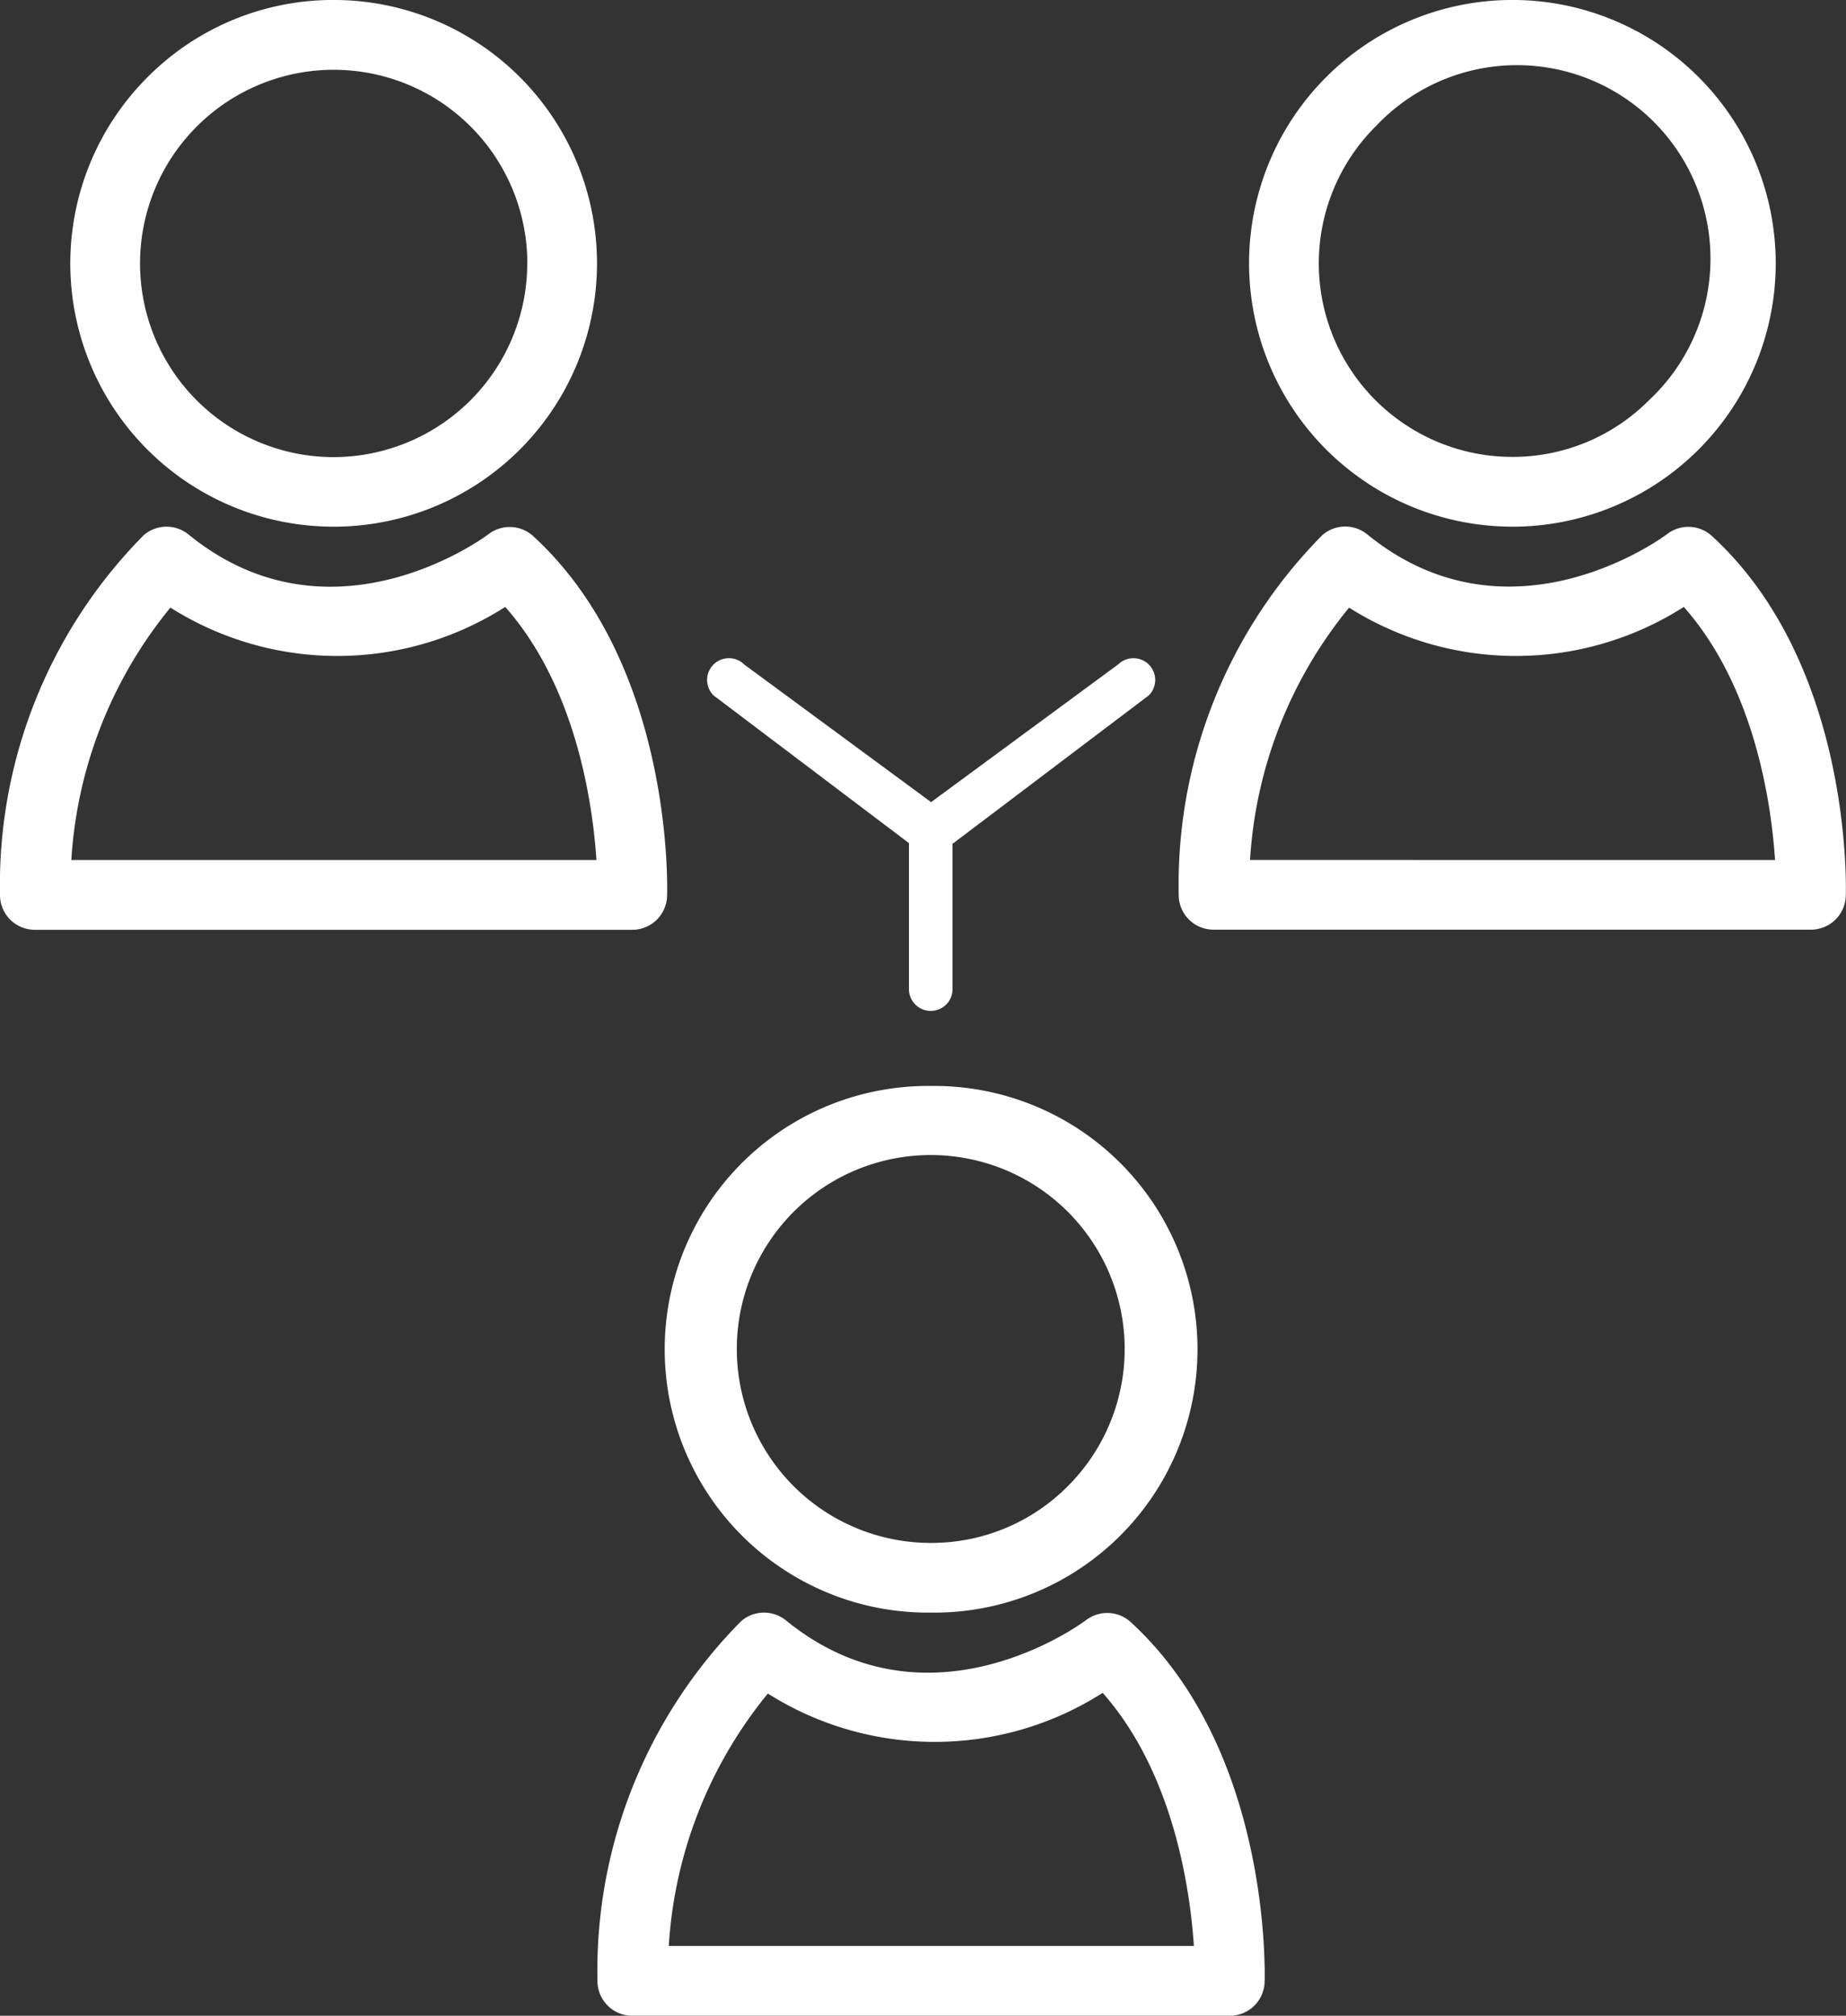<svg id="Grupo_654" data-name="Grupo 654" xmlns="http://www.w3.org/2000/svg" xmlns:xlink="http://www.w3.org/1999/xlink" width="51.288" height="56" viewBox="0 0 51.288 56">
  <rect x="0" y="0" width="51.288" height="56" fill="#333333" stroke="none"/>
  <defs>
    <clipPath id="clip-path">
      <rect id="Rectángulo_2547" data-name="Rectángulo 2547" width="51.288" height="56" fill="none"/>
    </clipPath>
  </defs>
  <g id="Grupo_653" data-name="Grupo 653" transform="translate(0 0)" clip-path="url(#clip-path)">
    <path id="Trazado_4186" data-name="Trazado 4186" d="M52.007,37.956l-5.192,3.822-5.19-3.822a.605.605,0,1,0-.856.856L46.2,42.917v4.056a.605.605,0,0,0,1.211,0V42.936l5.453-4.124a.6.6,0,1,0-.854-.856" transform="translate(-20.946 -19.494)" fill="#fff"/>
    <path id="Trazado_4187" data-name="Trazado 4187" d="M6.179,2.147a7.313,7.313,0,0,0,5.173,12.486h0A7.316,7.316,0,0,0,11.352,0,7.268,7.268,0,0,0,6.179,2.147M16.731,7.315A5.387,5.387,0,0,1,11.353,12.7h0a5.38,5.38,0,1,1,5.38-5.382" transform="translate(-2.082 -0.001)" fill="#fff"/>
    <path id="Trazado_4188" data-name="Trazado 4188" d="M.967,41.431h0l16.6,0a.968.968,0,0,0,.967-.936c.008-.261.166-6.438-3.719-10a.967.967,0,0,0-1.243-.054c-.044.033-4.34,3.261-8.334.008a.969.969,0,0,0-1.246.02A13.8,13.8,0,0,0,0,40.449a.967.967,0,0,0,.968.982m3.769-8.95a8.671,8.671,0,0,0,9.3-.02c1.969,2.228,2.429,5.456,2.534,7.031l-14.589,0a12.231,12.231,0,0,1,2.754-7.014" transform="translate(0 -15.6)" fill="#fff"/>
    <path id="Trazado_4189" data-name="Trazado 4189" d="M79.017,14.633h0A7.316,7.316,0,0,0,79.017,0a7.316,7.316,0,1,0,0,14.632m-3.8-11.117a5.377,5.377,0,1,1,7.6,7.6,5.335,5.335,0,0,1-3.8,1.579h0a5.376,5.376,0,0,1-3.8-9.181" transform="translate(-36.998 -0.001)" fill="#fff"/>
    <path id="Trazado_4190" data-name="Trazado 4190" d="M86.2,40.491c.009-.261.166-6.438-3.719-10a.968.968,0,0,0-1.244-.054c-.043.033-4.339,3.261-8.333.008a.968.968,0,0,0-1.246.02,13.792,13.792,0,0,0-3.992,9.98.967.967,0,0,0,.967.982h0l16.6,0a.968.968,0,0,0,.967-.936m-16.552-1A12.22,12.22,0,0,1,72.4,32.481a8.671,8.671,0,0,0,9.3-.02c1.969,2.228,2.43,5.456,2.535,7.031Z" transform="translate(-34.918 -15.6)" fill="#fff"/>
    <path id="Trazado_4191" data-name="Trazado 4191" d="M45.649,62.334a7.316,7.316,0,1,0,0,14.631h0a7.316,7.316,0,1,0,0-14.631m3.8,11.117a5.339,5.339,0,0,1-3.8,1.578h0a5.388,5.388,0,1,1,3.8-1.578" transform="translate(-19.78 -32.165)" fill="#fff"/>
    <path id="Trazado_4192" data-name="Trazado 4192" d="M35.266,103.764h0l16.6,0a.968.968,0,0,0,.967-.936c.008-.261.166-6.438-3.719-10a.969.969,0,0,0-1.244-.054c-.043.033-4.339,3.261-8.333.008a.969.969,0,0,0-1.247.019,13.8,13.8,0,0,0-3.993,9.981.968.968,0,0,0,.968.982m3.769-8.95a8.672,8.672,0,0,0,9.3-.021c1.968,2.228,2.429,5.456,2.534,7.031l-14.589,0a12.234,12.234,0,0,1,2.755-7.014" transform="translate(-17.698 -47.764)" fill="#fff"/>
  </g>
</svg>
